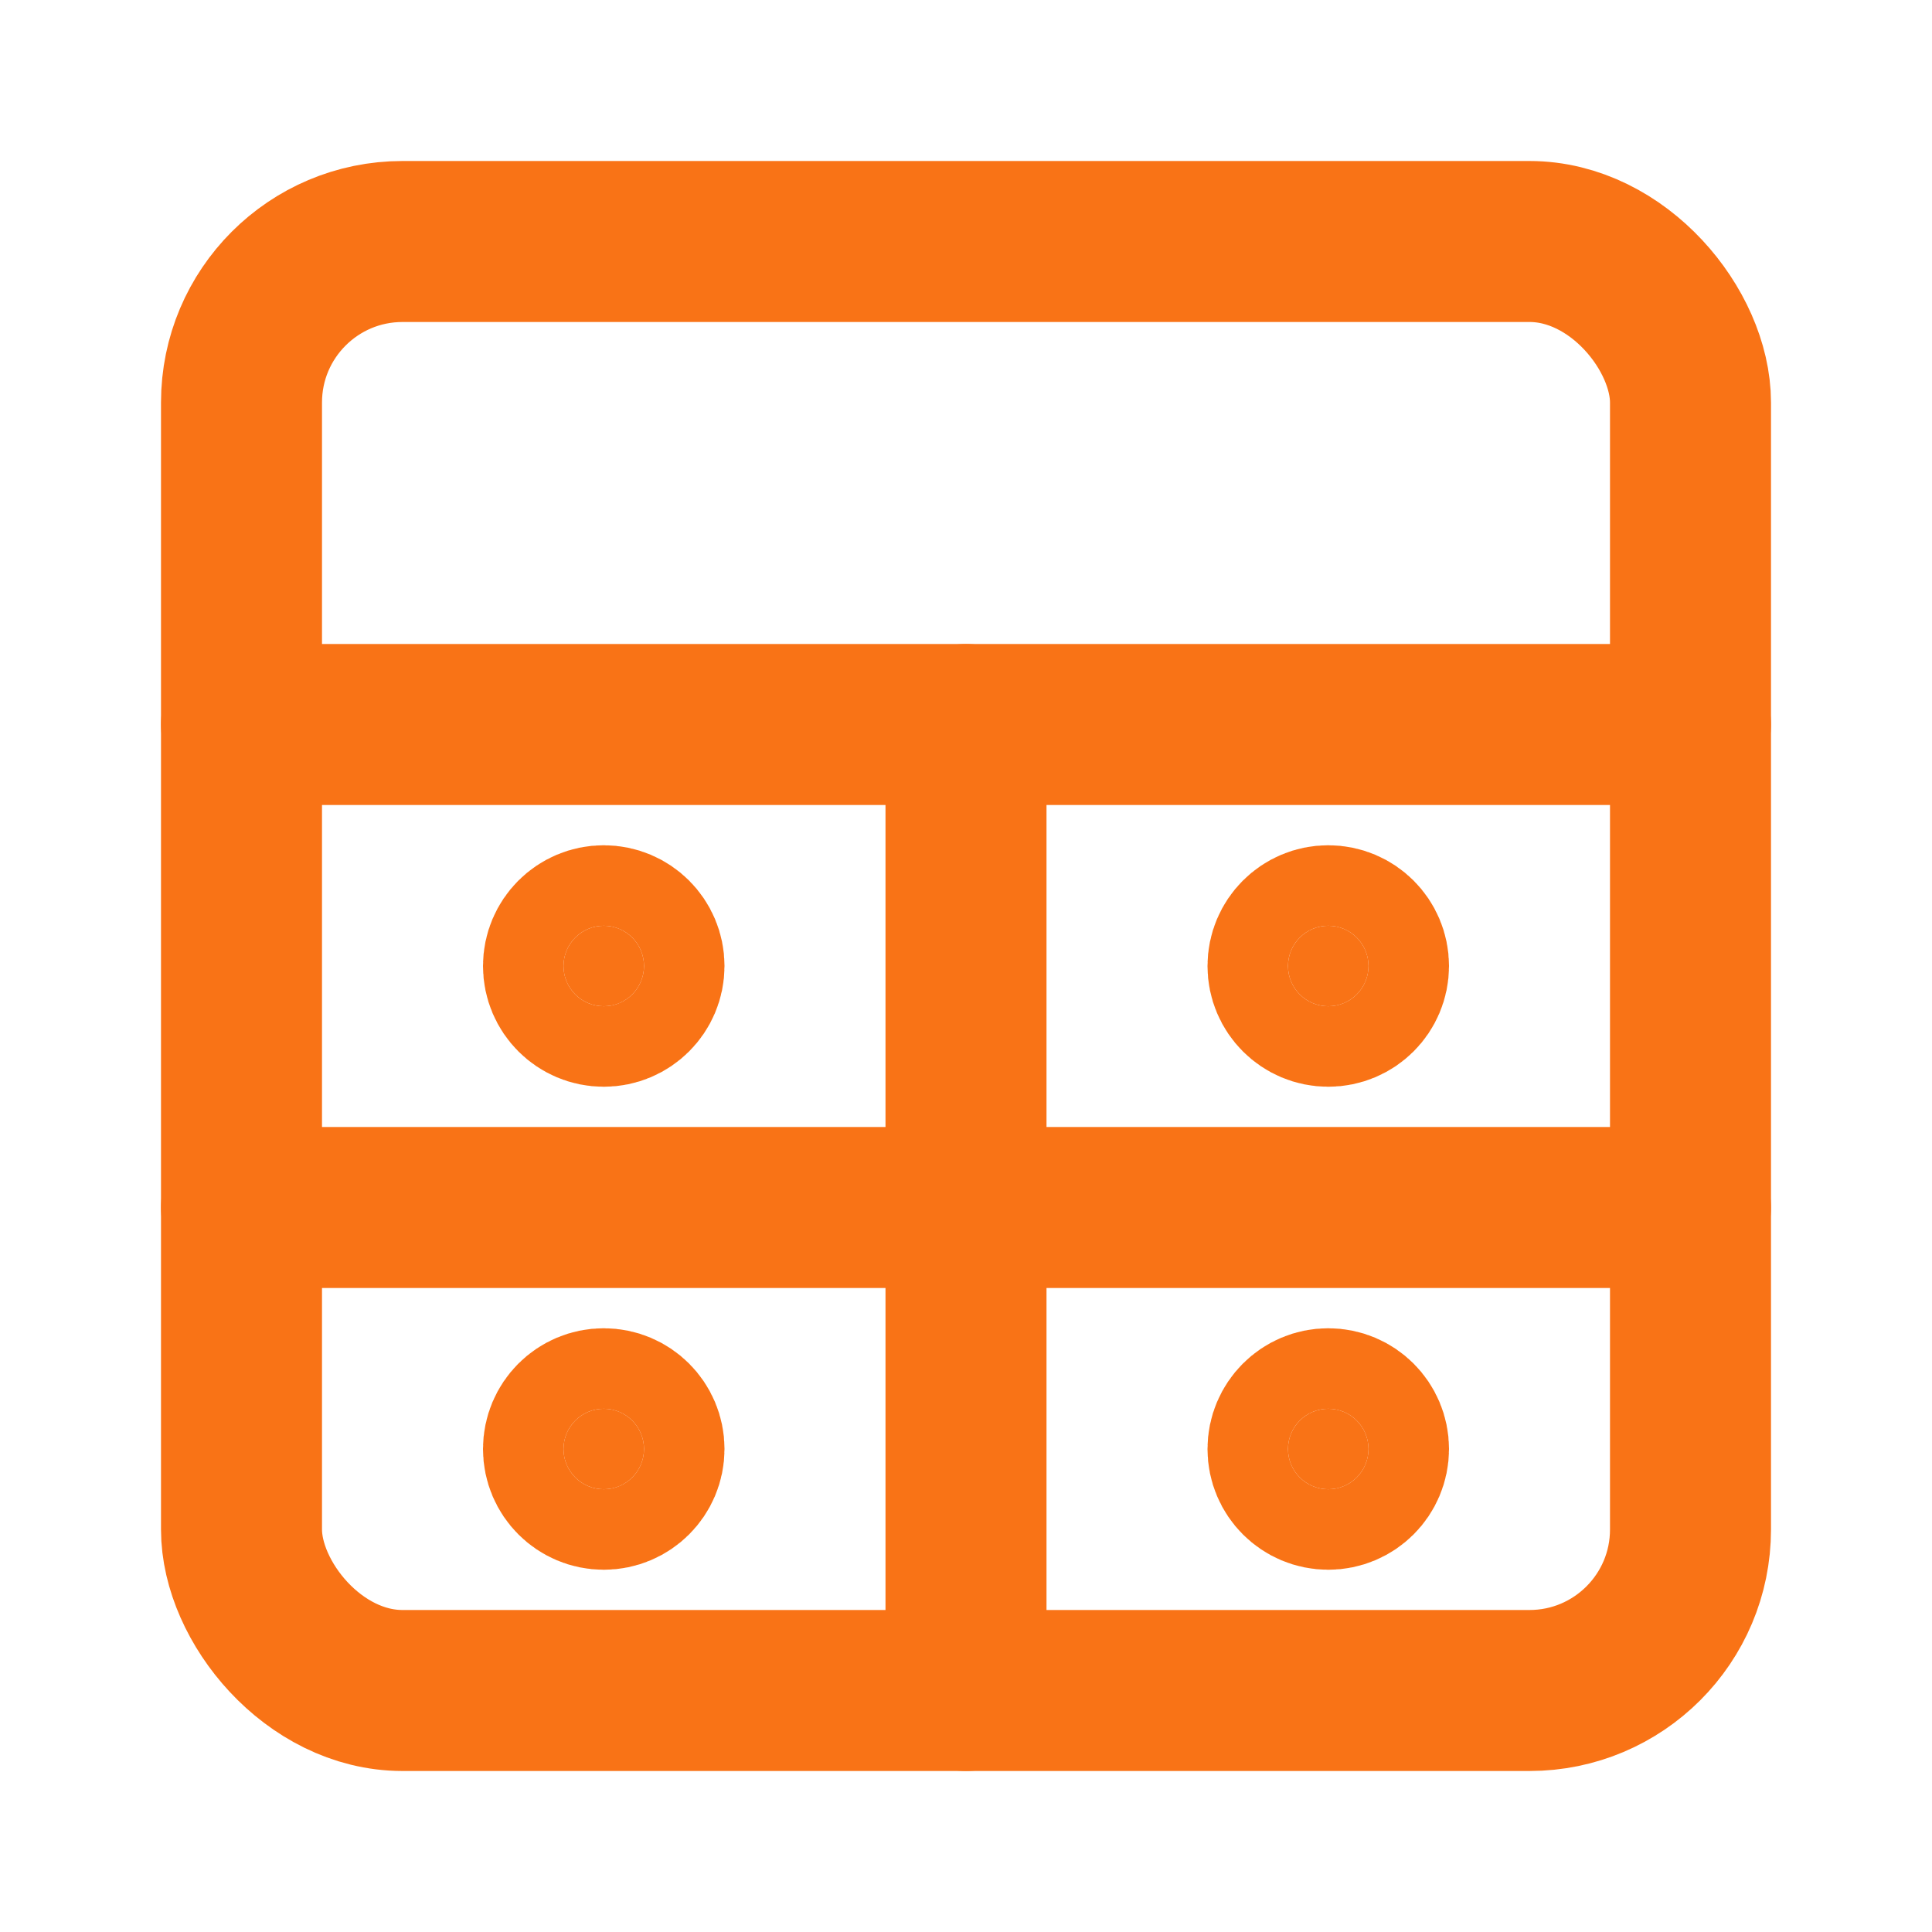 
<svg xmlns="http://www.w3.org/2000/svg" viewBox="0 0 24 24" fill="none" stroke="#f97316" stroke-width="2" stroke-linecap="round" stroke-linejoin="round">
  <rect x="3" y="3" width="18" height="18" rx="2" ry="2"></rect>
  <line x1="3" y1="9" x2="21" y2="9"></line>
  <line x1="3" y1="15" x2="21" y2="15"></line>
  <line x1="12" y1="9" x2="12" y2="21"></line>
  <circle cx="7.5" cy="12" r="0.5" fill="#f97316"></circle>
  <circle cx="16.5" cy="12" r="0.5" fill="#f97316"></circle>
  <circle cx="7.5" cy="18" r="0.5" fill="#f97316"></circle>
  <circle cx="16.5" cy="18" r="0.5" fill="#f97316"></circle>
</svg>

